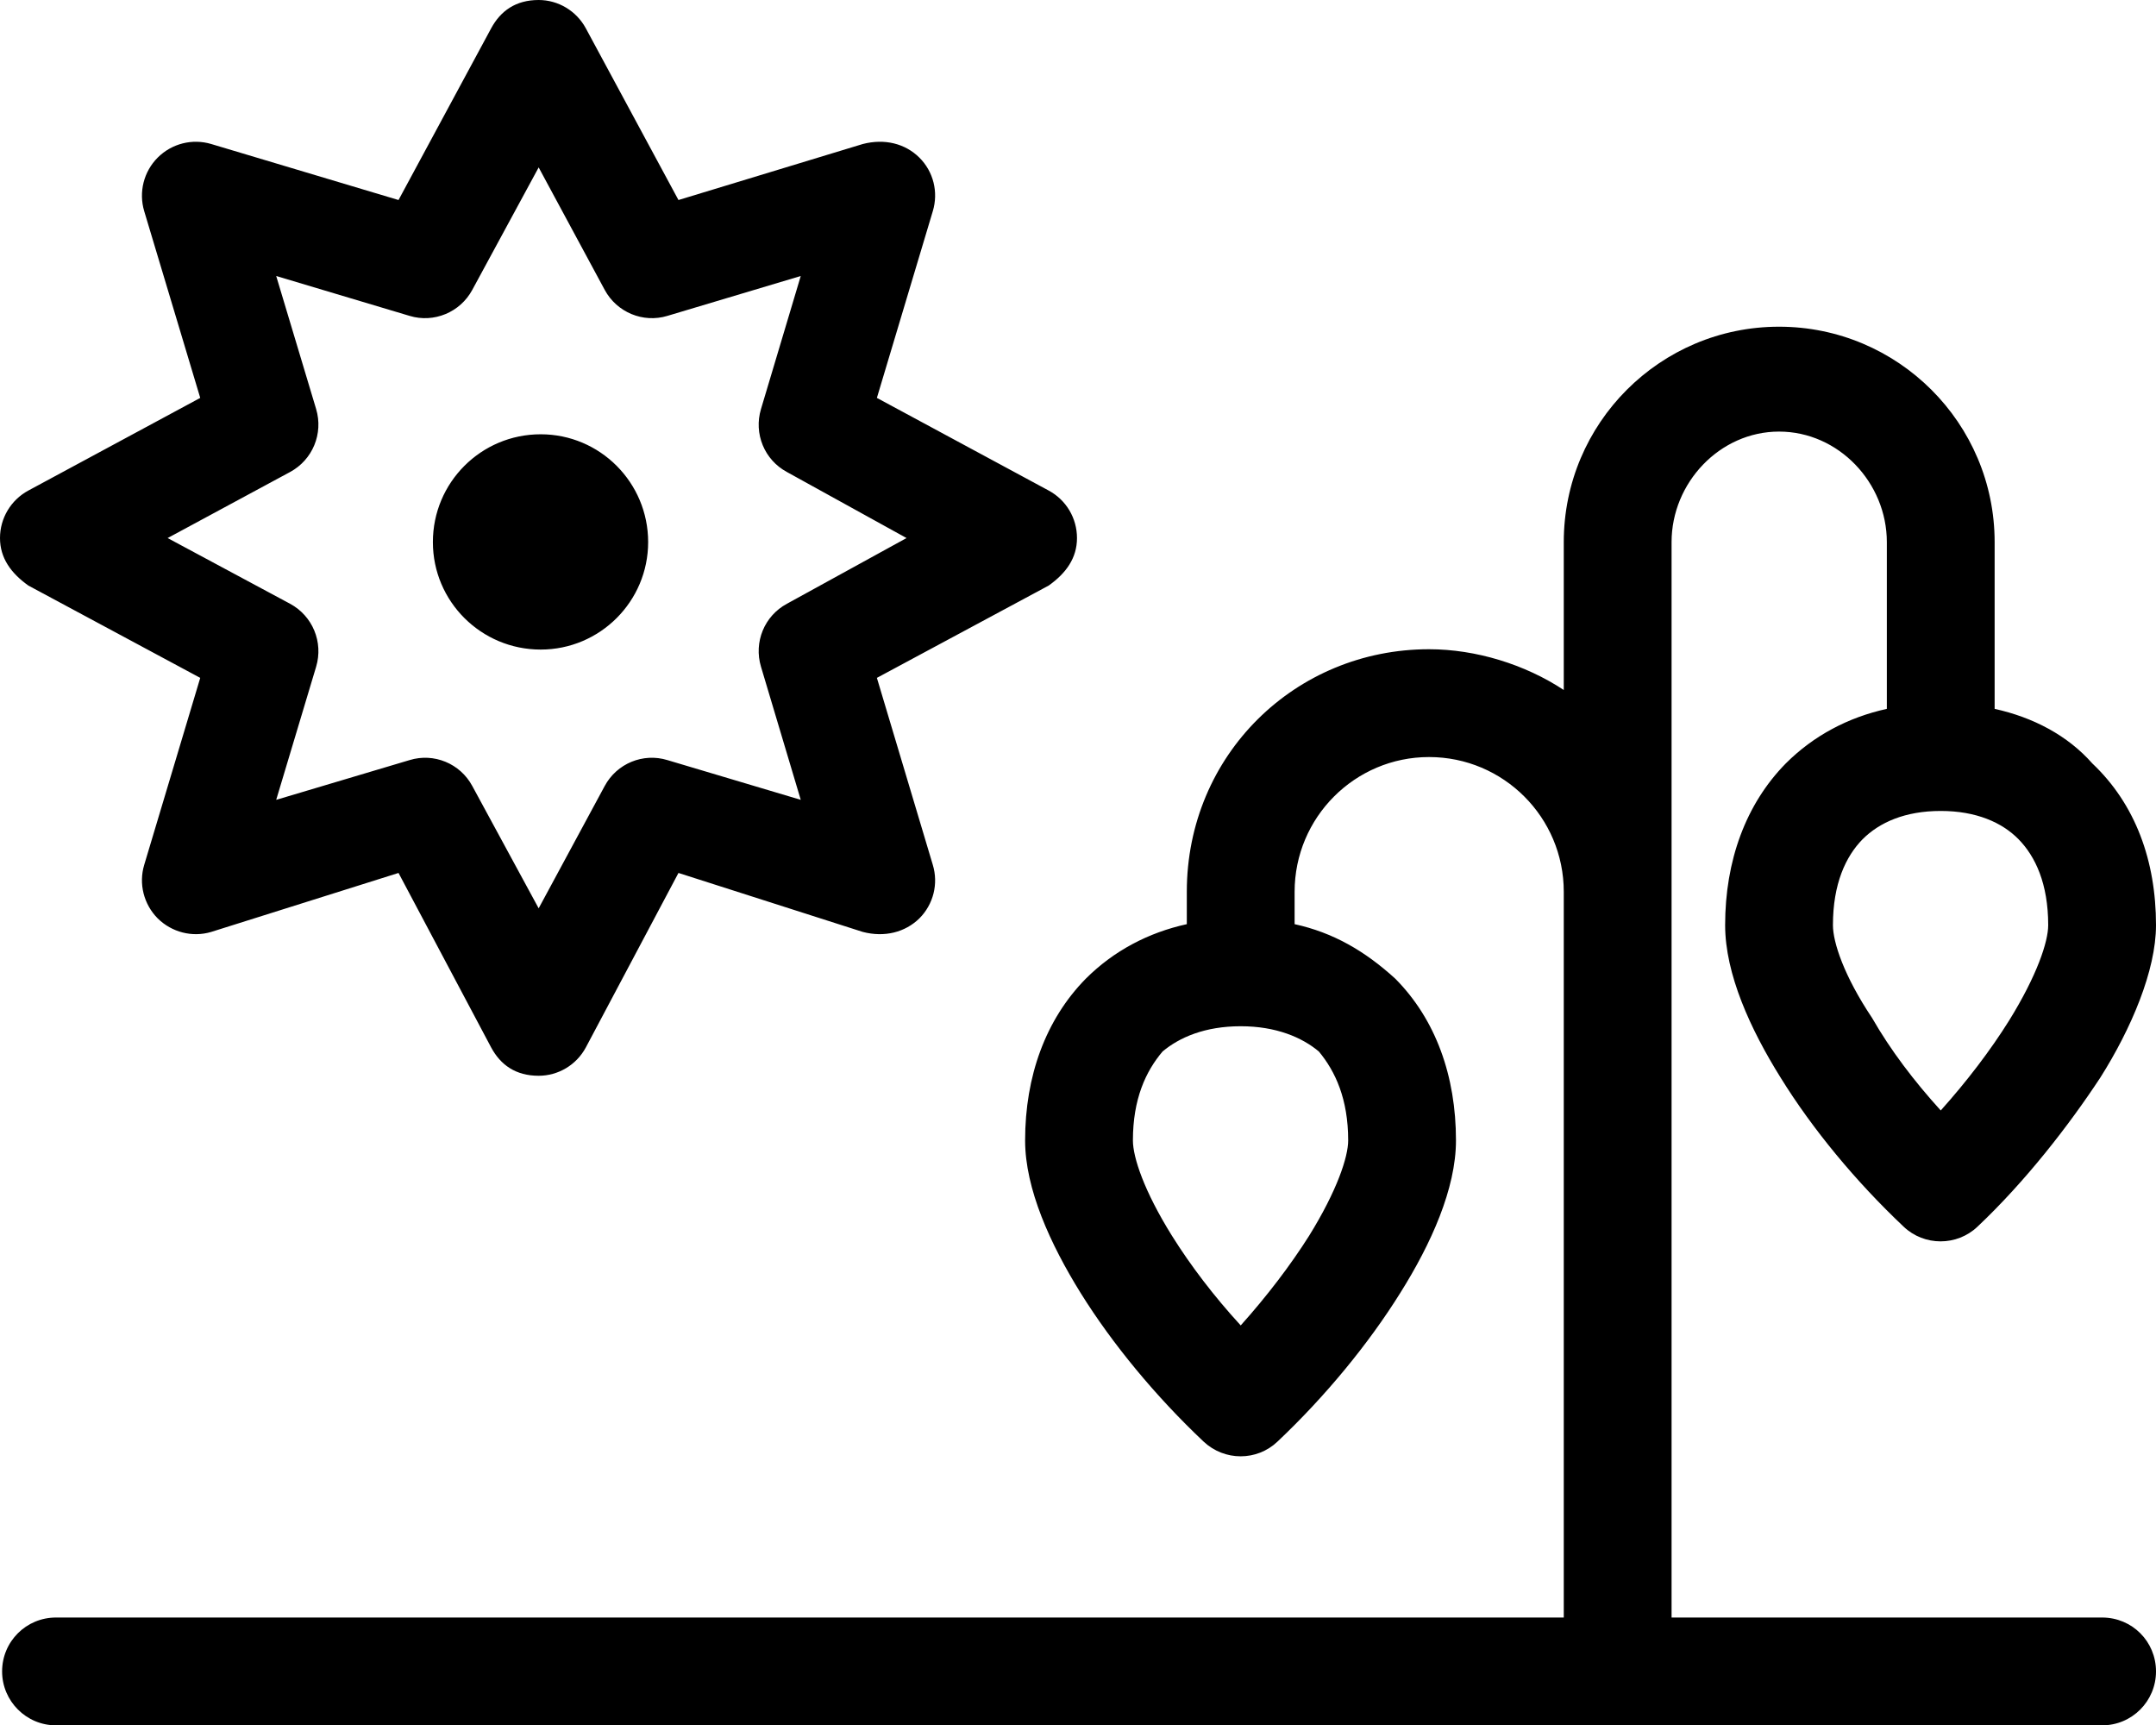 <svg xmlns="http://www.w3.org/2000/svg" viewBox="0 0 640 512"><!--! Font Awesome Pro 6.1.2 by @fontawesome - https://fontawesome.com License - https://fontawesome.com/license (Commercial License) Copyright 2022 Fonticons, Inc. --><path d="M192.4 160.9C192.4 178.5 178.1 192.8 160.5 192.8C142.8 192.8 128.5 178.5 128.5 160.9C128.5 143.2 142.8 128.9 160.5 128.9C178.1 128.9 192.4 143.2 192.4 160.9zM159.9 0C165.7 0 171.1 3.226 173.9 8.402L201.4 59.37L256.1 42.75C262.6 41.06 268.7 42.61 272.9 46.77C277.1 50.93 278.6 57.04 276.9 62.68L260.3 118.1L311.3 145.6C316.5 148.4 319.7 153.8 319.7 159.7C319.7 165.6 316.5 170.1 311.3 173.8L260.3 201.2L276.9 256.7C278.6 262.3 277.1 268.4 272.9 272.6C268.7 276.7 262.6 278.3 256.1 276.6L201.4 259.1L173.9 310.9C171.1 316.1 165.7 319.3 159.9 319.3C153.1 319.3 148.6 316.1 145.8 310.9L118.3 259.1L62.72 276.6C57.08 278.3 50.98 276.7 46.82 272.6C42.66 268.4 41.12 262.3 42.81 256.7L59.44 201.2L8.418 173.8C3.233 170.1 0 165.6 0 159.7C0 153.8 3.233 148.4 8.418 145.6L59.44 118.1L42.81 62.68C41.12 57.04 42.66 50.93 46.82 46.77C50.98 42.61 57.08 41.06 62.72 42.75L118.3 59.37L145.8 8.402C148.6 3.226 153.1 0 159.9 0V0zM159.9 49.69L140.2 86.03C136.6 92.71 128.8 95.94 121.6 93.76L81.99 81.92L93.84 121.4C96.03 128.7 92.79 136.5 86.1 140.1L49.76 159.7L86.1 179.2C92.79 182.8 96.03 190.6 93.84 197.9L81.99 237.4L121.6 225.6C128.8 223.4 136.6 226.6 140.2 233.3L159.9 269.6L179.5 233.3C183.1 226.6 190.9 223.4 198.1 225.6L237.7 237.4L225.9 197.9C223.7 190.6 226.9 182.8 233.6 179.2L269.1 159.7L233.6 140.1C226.9 136.5 223.7 128.7 225.9 121.4L237.7 81.92L198.1 93.76C190.9 95.94 183.1 92.71 179.5 86.03L159.9 49.69zM496.2 480.1H624C632.9 480.1 640 487.2 640 496.1C640 504.9 632.9 512.1 624 512.1H16.62C7.788 512.1 .625 504.9 .625 496.1C.625 487.2 7.788 480.1 16.62 480.1H464.2V264.7C464.2 242.6 446.3 224.7 424.2 224.7C402.2 224.7 384.3 242.6 384.3 264.7V274.3C395.7 276.8 405.1 282.2 414.2 290.5C426.2 302.6 432.2 319.4 432.2 338.5C432.2 352.8 424.8 369.2 415.7 383.7C406.3 398.8 393.4 414.5 379.2 427.9C373.1 433.7 363.5 433.7 357.3 427.9C343.1 414.5 330.2 398.9 320.8 383.8C311.8 369.3 304.3 352.9 304.3 338.5C304.3 319.4 310.4 302.6 322.3 290.5C330.6 282.2 340.9 276.8 352.3 274.3V264.7C352.3 224.1 384.5 192.7 424.2 192.7C438.1 192.7 452.7 197.2 464.2 204.8V160.9C464.2 125.6 492.8 96.97 528.1 96.97C563.4 96.97 592.1 125.6 592.1 160.9V210.4C603.5 212.9 613.8 218.3 621.1 226.6C633.9 238.7 640 255.5 640 274.6C640 288.1 632.6 305.4 623.5 319.8C614.1 334.1 601.2 350.7 587 364.1C580.9 369.9 571.2 369.9 565.1 364.1C550.9 350.7 538 335.1 528.6 319.9C519.6 305.5 512.1 289.1 512.1 274.6C512.1 255.5 518.2 238.7 530.1 226.6C538.4 218.3 548.7 212.9 560.1 210.4V160.9C560.1 143.3 545.8 128.1 528.1 128.1C510.5 128.1 496.2 143.3 496.2 160.9L496.2 480.1zM368.3 304.6C357.7 304.6 350.1 307.9 345.1 312.1C340.1 318 336.3 326.2 336.3 338.5C336.3 343.5 339.6 353.5 347.9 366.8C353.4 375.6 360.4 384.8 368.3 393.4C376.1 384.7 383.1 375.5 388.6 366.8C396.9 353.4 400.2 343.4 400.2 338.5C400.2 326.2 396.4 318 391.5 312.1C386.5 307.9 378.8 304.6 368.3 304.6zM596.4 302.9C604.7 289.5 608 279.5 608 274.6C608 262.3 604.2 254.2 599.2 249.1C594.3 244.1 586.6 240.7 576.1 240.7C565.5 240.7 557.9 244.1 552.9 249.1C547.9 254.2 544.1 262.3 544.1 274.6C544.1 279.7 547.4 289.7 555.7 302.1C561.2 311.7 568.2 320.9 576.1 329.6C583.9 320.9 590.9 311.7 596.4 302.9z"/></svg>